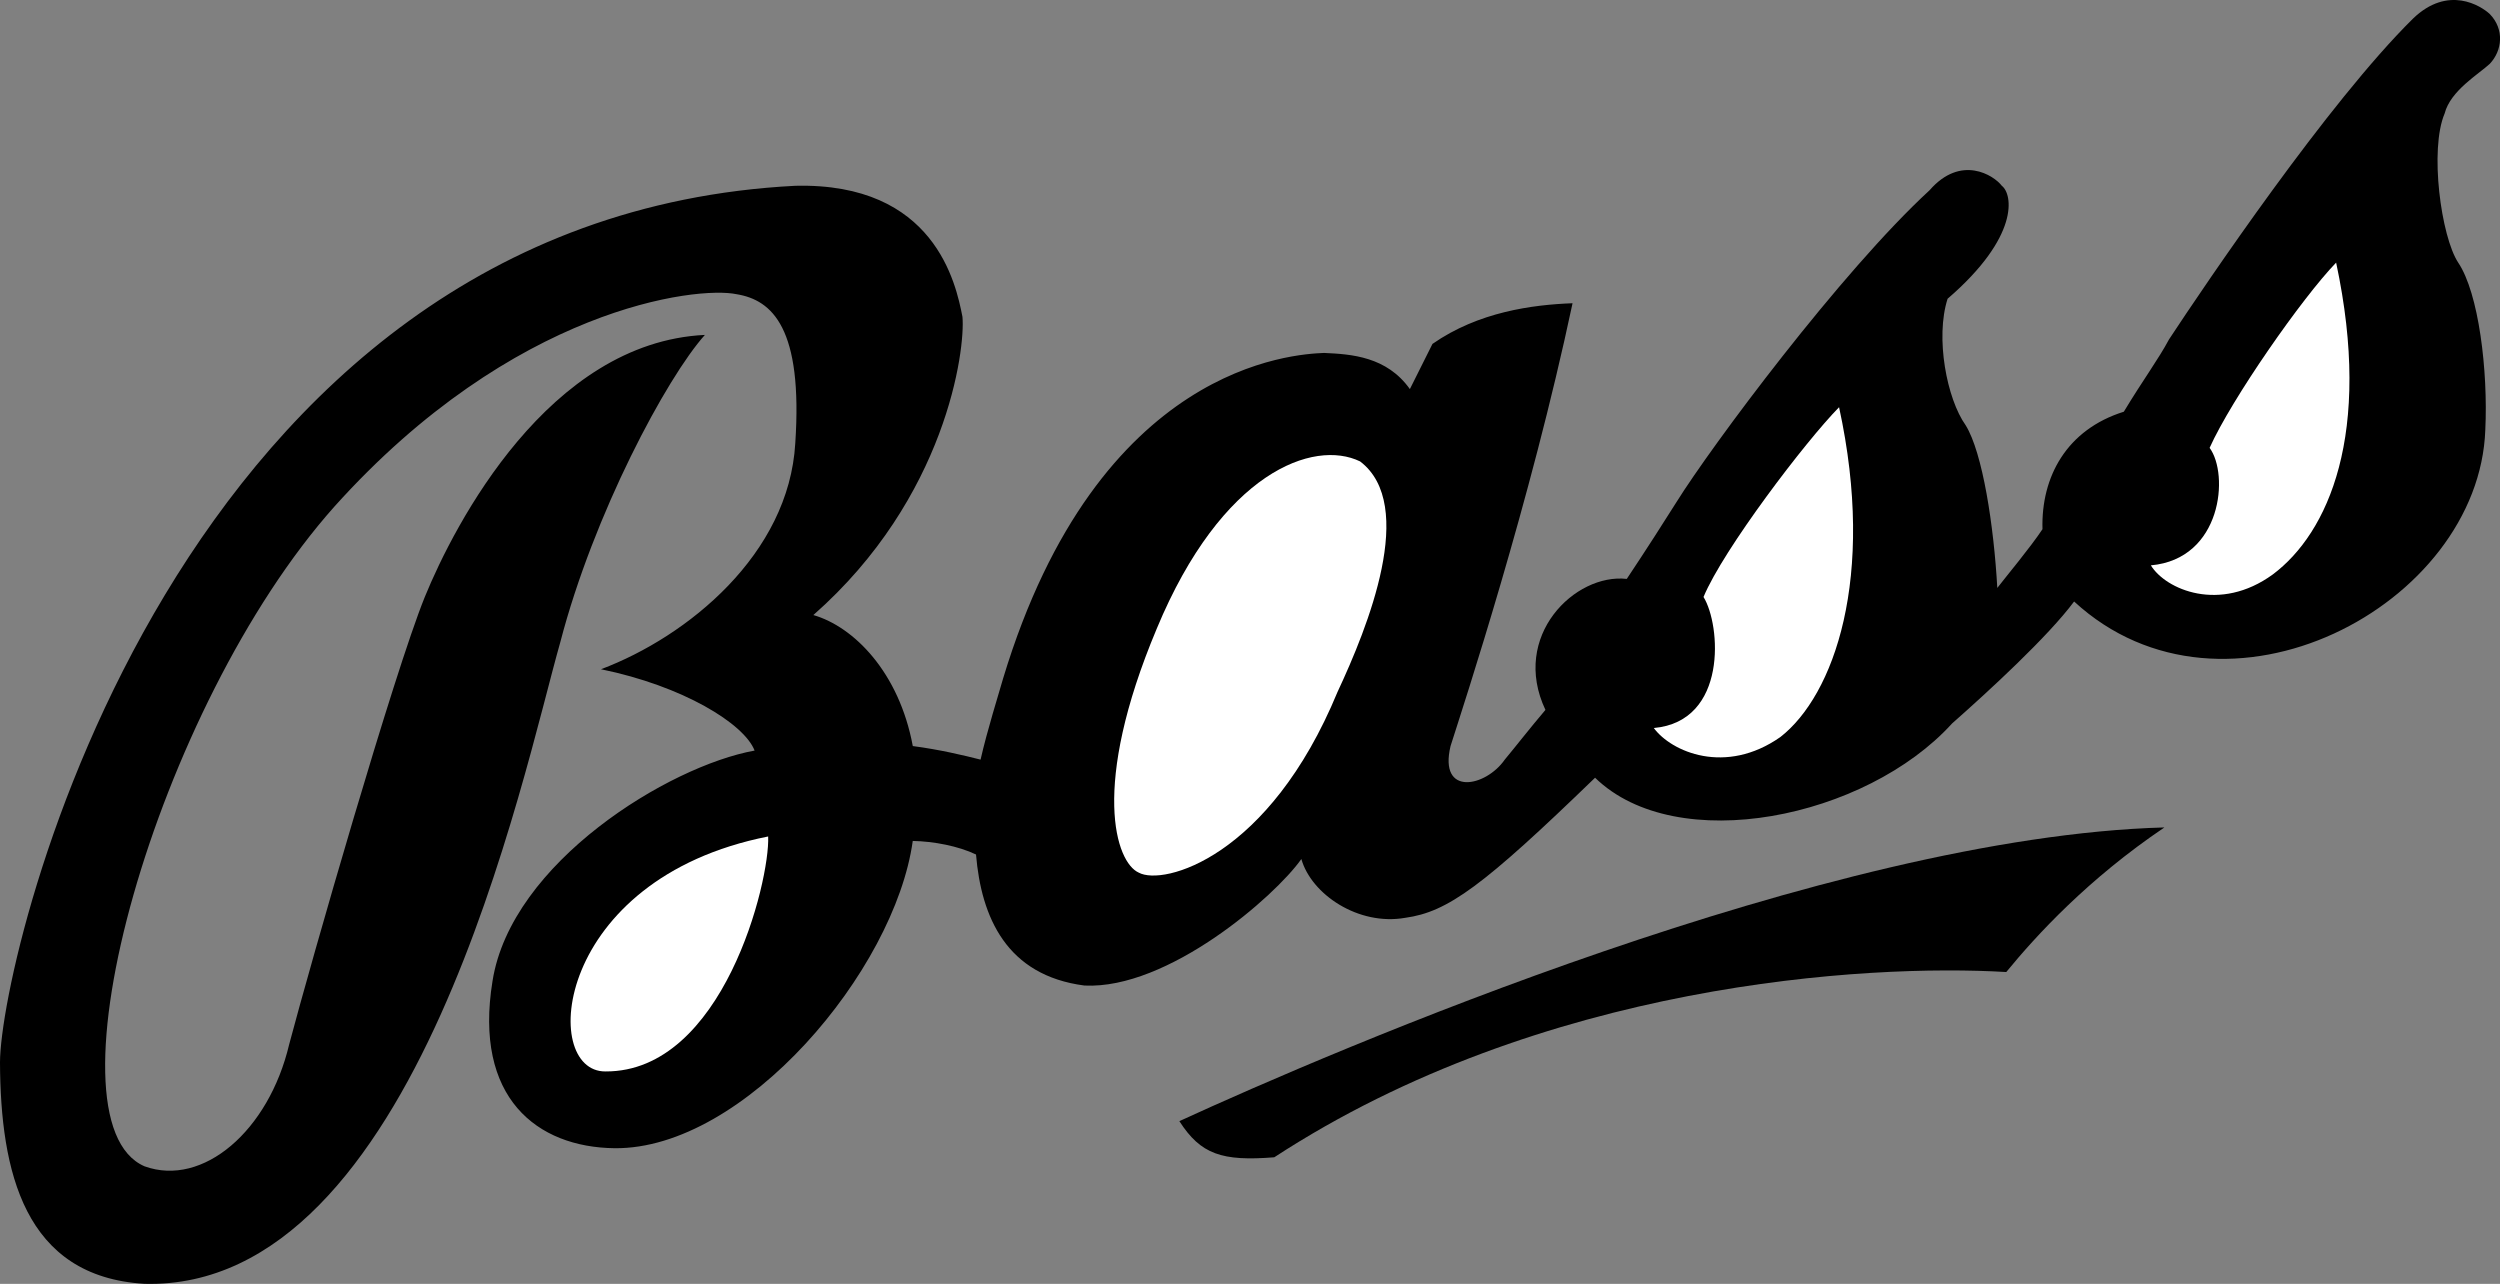 <?xml version="1.0" encoding="UTF-8"?> <svg xmlns="http://www.w3.org/2000/svg" xmlns:xlink="http://www.w3.org/1999/xlink" version="1.1" id="Layer_1" x="0px" y="0px" width="66.392px" height="34.096px" viewBox="0 0 66.392 34.096" style="enable-background:new 0 0 66.392 34.096;" xml:space="preserve"><rect x="0" y="0" width="66.392" height="34.096" fill="#808080" stroke="none"/> <path d="M51.84,19.214c-2.287,2.518-7.312,3.552-9.48,1.44c-2.972,2.877-3.91,3.565-5.04,3.72c-1.245,0.22-2.495-0.624-2.76-1.561 c-0.704,0.999-3.547,3.468-5.76,3.36c-2.07-0.268-2.741-1.813-2.88-3.48c-0.47-0.225-1.126-0.35-1.68-0.36 c-0.478,3.447-4.478,8.197-7.92,8.16c-2.058-0.025-3.745-1.337-3.24-4.44c0.495-3.147,4.683-5.71,6.96-6.12 c-0.277-0.715-1.902-1.715-4.08-2.16c2.303-0.867,4.99-3.055,5.16-6c0.205-3.055-0.607-3.805-1.56-3.96 c-1.047-0.22-5.922,0.343-10.68,5.641c-4.742,5.327-7.805,16.327-5.04,17.52c1.548,0.558,3.298-0.942,3.84-3.24 c0.583-2.202,2.771-9.827,3.601-11.88c0.795-1.947,3.295-6.76,7.439-6.96c-1.02,1.138-2.957,4.763-3.84,8.16 c-0.992,3.478-3.805,17.228-11.04,17.04c-3.202-0.188-3.827-2.989-3.84-5.88c0.013-2.933,4.638-22.433,21.12-23.28 c3.705-0.09,4.268,2.598,4.44,3.48c0.078,0.867-0.422,4.805-3.96,7.92c1.073,0.308,2.278,1.52,2.641,3.479 c0.71,0.093,1.359,0.248,1.8,0.36c0.176-0.777,0.486-1.758,0.6-2.16c2.529-8.357,7.748-8.607,8.521-8.64 c0.728,0.032,1.665,0.095,2.28,0.96l0.6-1.2c1.223-0.853,2.66-1.04,3.72-1.08c-1.122,5.29-2.872,10.603-3.24,11.76 c-0.32,1.343,0.93,1.093,1.44,0.36c0.265-0.317,0.7-0.875,1.08-1.32c-0.928-1.964,0.785-3.635,2.16-3.479 c0.528-0.793,0.997-1.526,1.32-2.04c0.93-1.49,4.368-6.115,6.72-8.28c0.835-0.96,1.71-0.397,1.92-0.12 c0.29,0.223,0.478,1.348-1.44,3c-0.332,1.035-0.02,2.66,0.48,3.36c0.451,0.728,0.749,2.678,0.84,4.32 c0.247-0.32,0.87-1.065,1.2-1.56c-0.04-1.397,0.647-2.647,2.16-3.12c0.516-0.853,0.922-1.398,1.2-1.92 c0.976-1.482,4.226-6.295,6.48-8.52c0.933-0.9,1.808-0.337,2.04-0.12c0.393,0.407,0.33,0.97,0,1.32 c-0.295,0.275-1.045,0.712-1.2,1.32c-0.407,0.955-0.095,3.268,0.36,3.96c0.545,0.808,0.795,2.87,0.72,4.44 c-0.165,4.676-6.925,8.242-10.92,4.56C54.388,16.907,52.825,18.344,51.84,19.214z"></path> <path d="M31.32,29.774c4.067-1.867,17.255-7.555,26.16-7.8c-2.03,1.37-3.405,2.87-4.2,3.84c-3.705-0.22-12.33,0.28-19.44,4.92 C32.45,30.844,31.888,30.657,31.32,29.774z"></path> <path style="fill:#FFFFFF;" d="M43.92,19.334c0.468,0.635,1.905,1.26,3.36,0.24c1.42-1.105,2.545-4.23,1.56-8.76 c-0.89,0.905-3.077,3.78-3.6,5.04C45.7,16.594,45.888,19.157,43.92,19.334z"></path> <path style="fill:#FFFFFF;" d="M57.12,15.014c0.393,0.643,1.83,1.268,3.24,0.24c1.465-1.098,2.653-3.723,1.68-8.28 c-0.902,0.933-2.777,3.62-3.36,4.92C59.2,12.594,59.013,14.844,57.12,15.014z"></path> <path style="fill:#FFFFFF;" d="M36.12,12.254c-1.232-0.598-3.67,0.277-5.4,4.44c-1.77,4.212-1.082,6.212-0.479,6.48 c0.647,0.357,3.46-0.393,5.28-4.8C36.325,16.657,37.638,13.407,36.12,12.254z"></path> <path style="fill:#FFFFFF;" d="M20.4,22.214c0.05,1.192-1.2,6.255-4.32,6.24C14.325,28.469,14.7,23.344,20.4,22.214z"></path> </svg> 